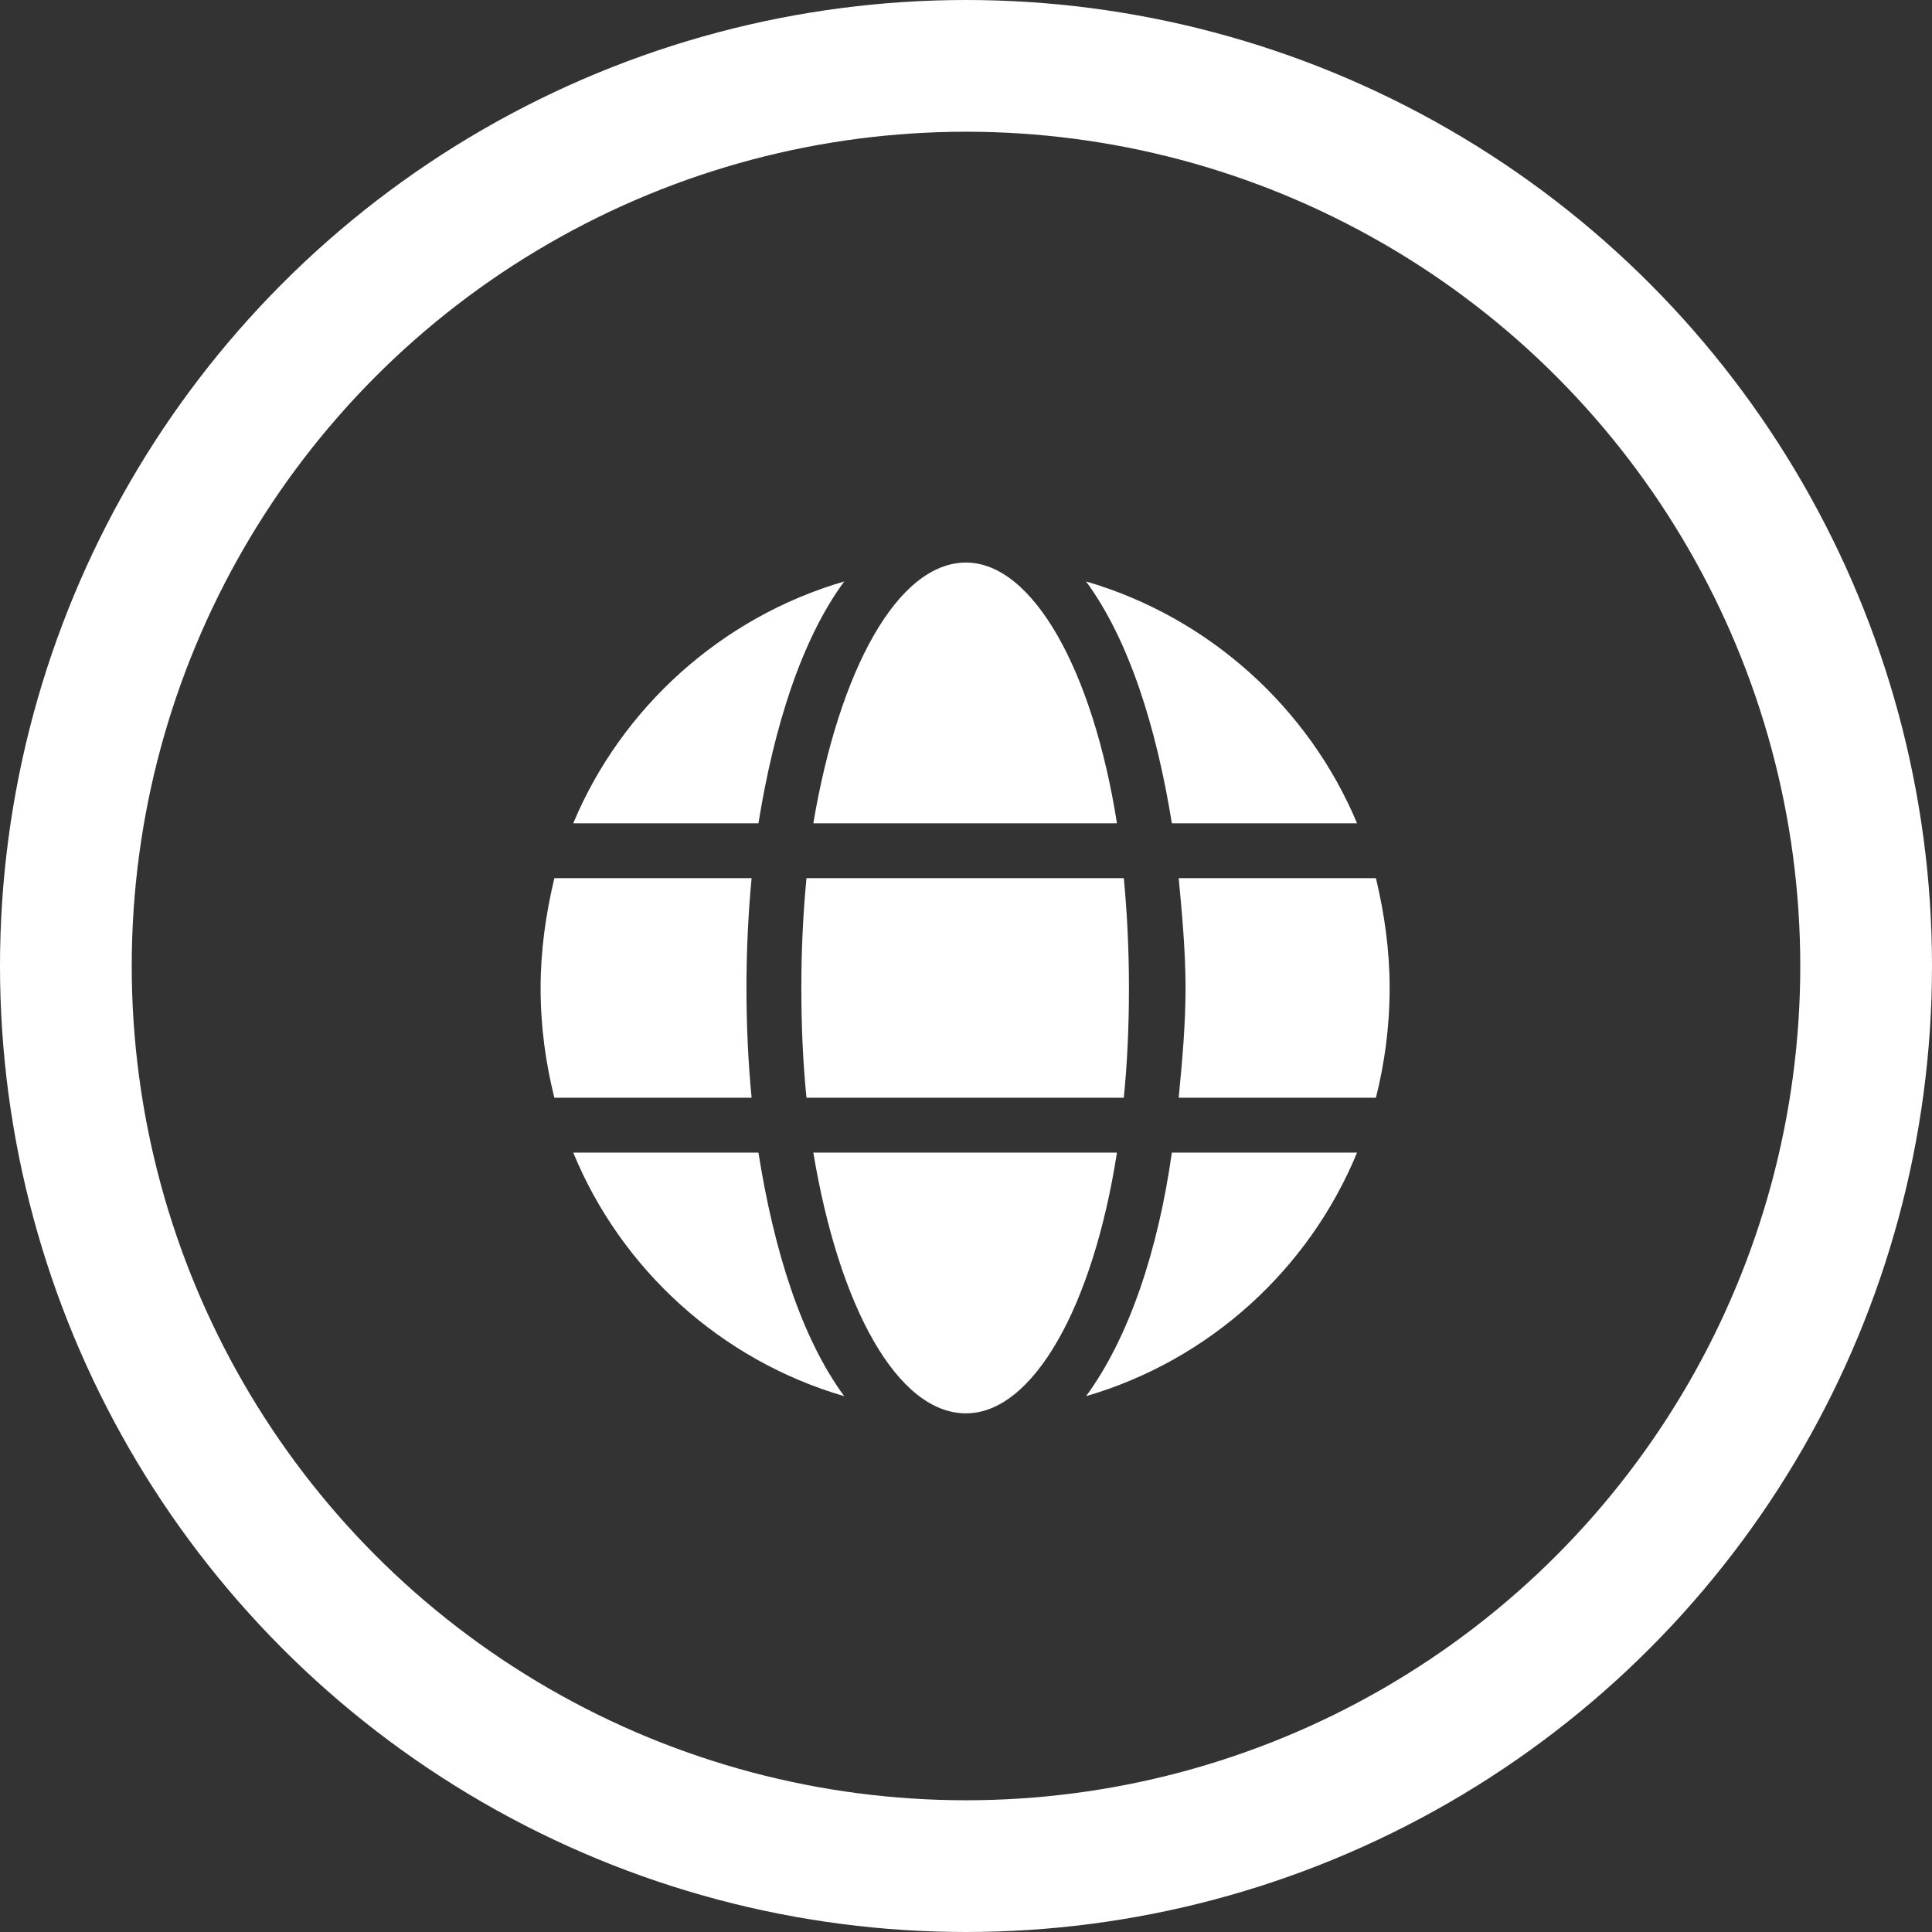 <svg width="44" height="44" viewBox="0 0 44 44" fill="none" xmlns="http://www.w3.org/2000/svg">
<rect x="0" y="0" width="44" height="44" fill="#333333" stroke="none"/>
<circle cx="22" cy="22" r="20.5" stroke="#fff" stroke-width="3"/>
<path d="M25.438 18.75C24.891 15.273 23.523 12.812 22 12.812C20.438 12.812 19.109 15.273 18.523 18.75H25.438ZM18.25 22.5C18.25 23.398 18.289 24.219 18.367 25H25.594C25.672 24.219 25.711 23.398 25.711 22.5C25.711 21.641 25.672 20.82 25.594 20H18.367C18.289 20.82 18.25 21.641 18.25 22.5ZM30.906 18.75C29.812 16.133 27.547 14.062 24.734 13.242C25.711 14.57 26.336 16.562 26.688 18.75H30.906ZM19.227 13.242C16.414 14.062 14.148 16.133 13.055 18.75H17.273C17.625 16.562 18.25 14.57 19.227 13.242ZM31.336 20H26.844C26.922 20.82 27 21.68 27 22.5C27 23.359 26.922 24.18 26.844 25H31.336C31.531 24.219 31.648 23.398 31.648 22.5C31.648 21.641 31.531 20.82 31.336 20ZM17 22.5C17 21.68 17.039 20.82 17.117 20H12.625C12.43 20.82 12.312 21.641 12.312 22.5C12.312 23.398 12.43 24.219 12.625 25H17.117C17.039 24.18 17 23.359 17 22.5ZM18.523 26.25C19.109 29.766 20.438 32.188 22 32.188C23.523 32.188 24.891 29.766 25.438 26.25H18.523ZM24.734 31.797C27.547 30.977 29.812 28.906 30.906 26.25H26.688C26.375 28.477 25.711 30.469 24.734 31.797ZM13.055 26.25C14.148 28.906 16.414 30.977 19.227 31.797C18.25 30.469 17.625 28.477 17.273 26.25H13.055Z" fill="#fff"/>
</svg>
